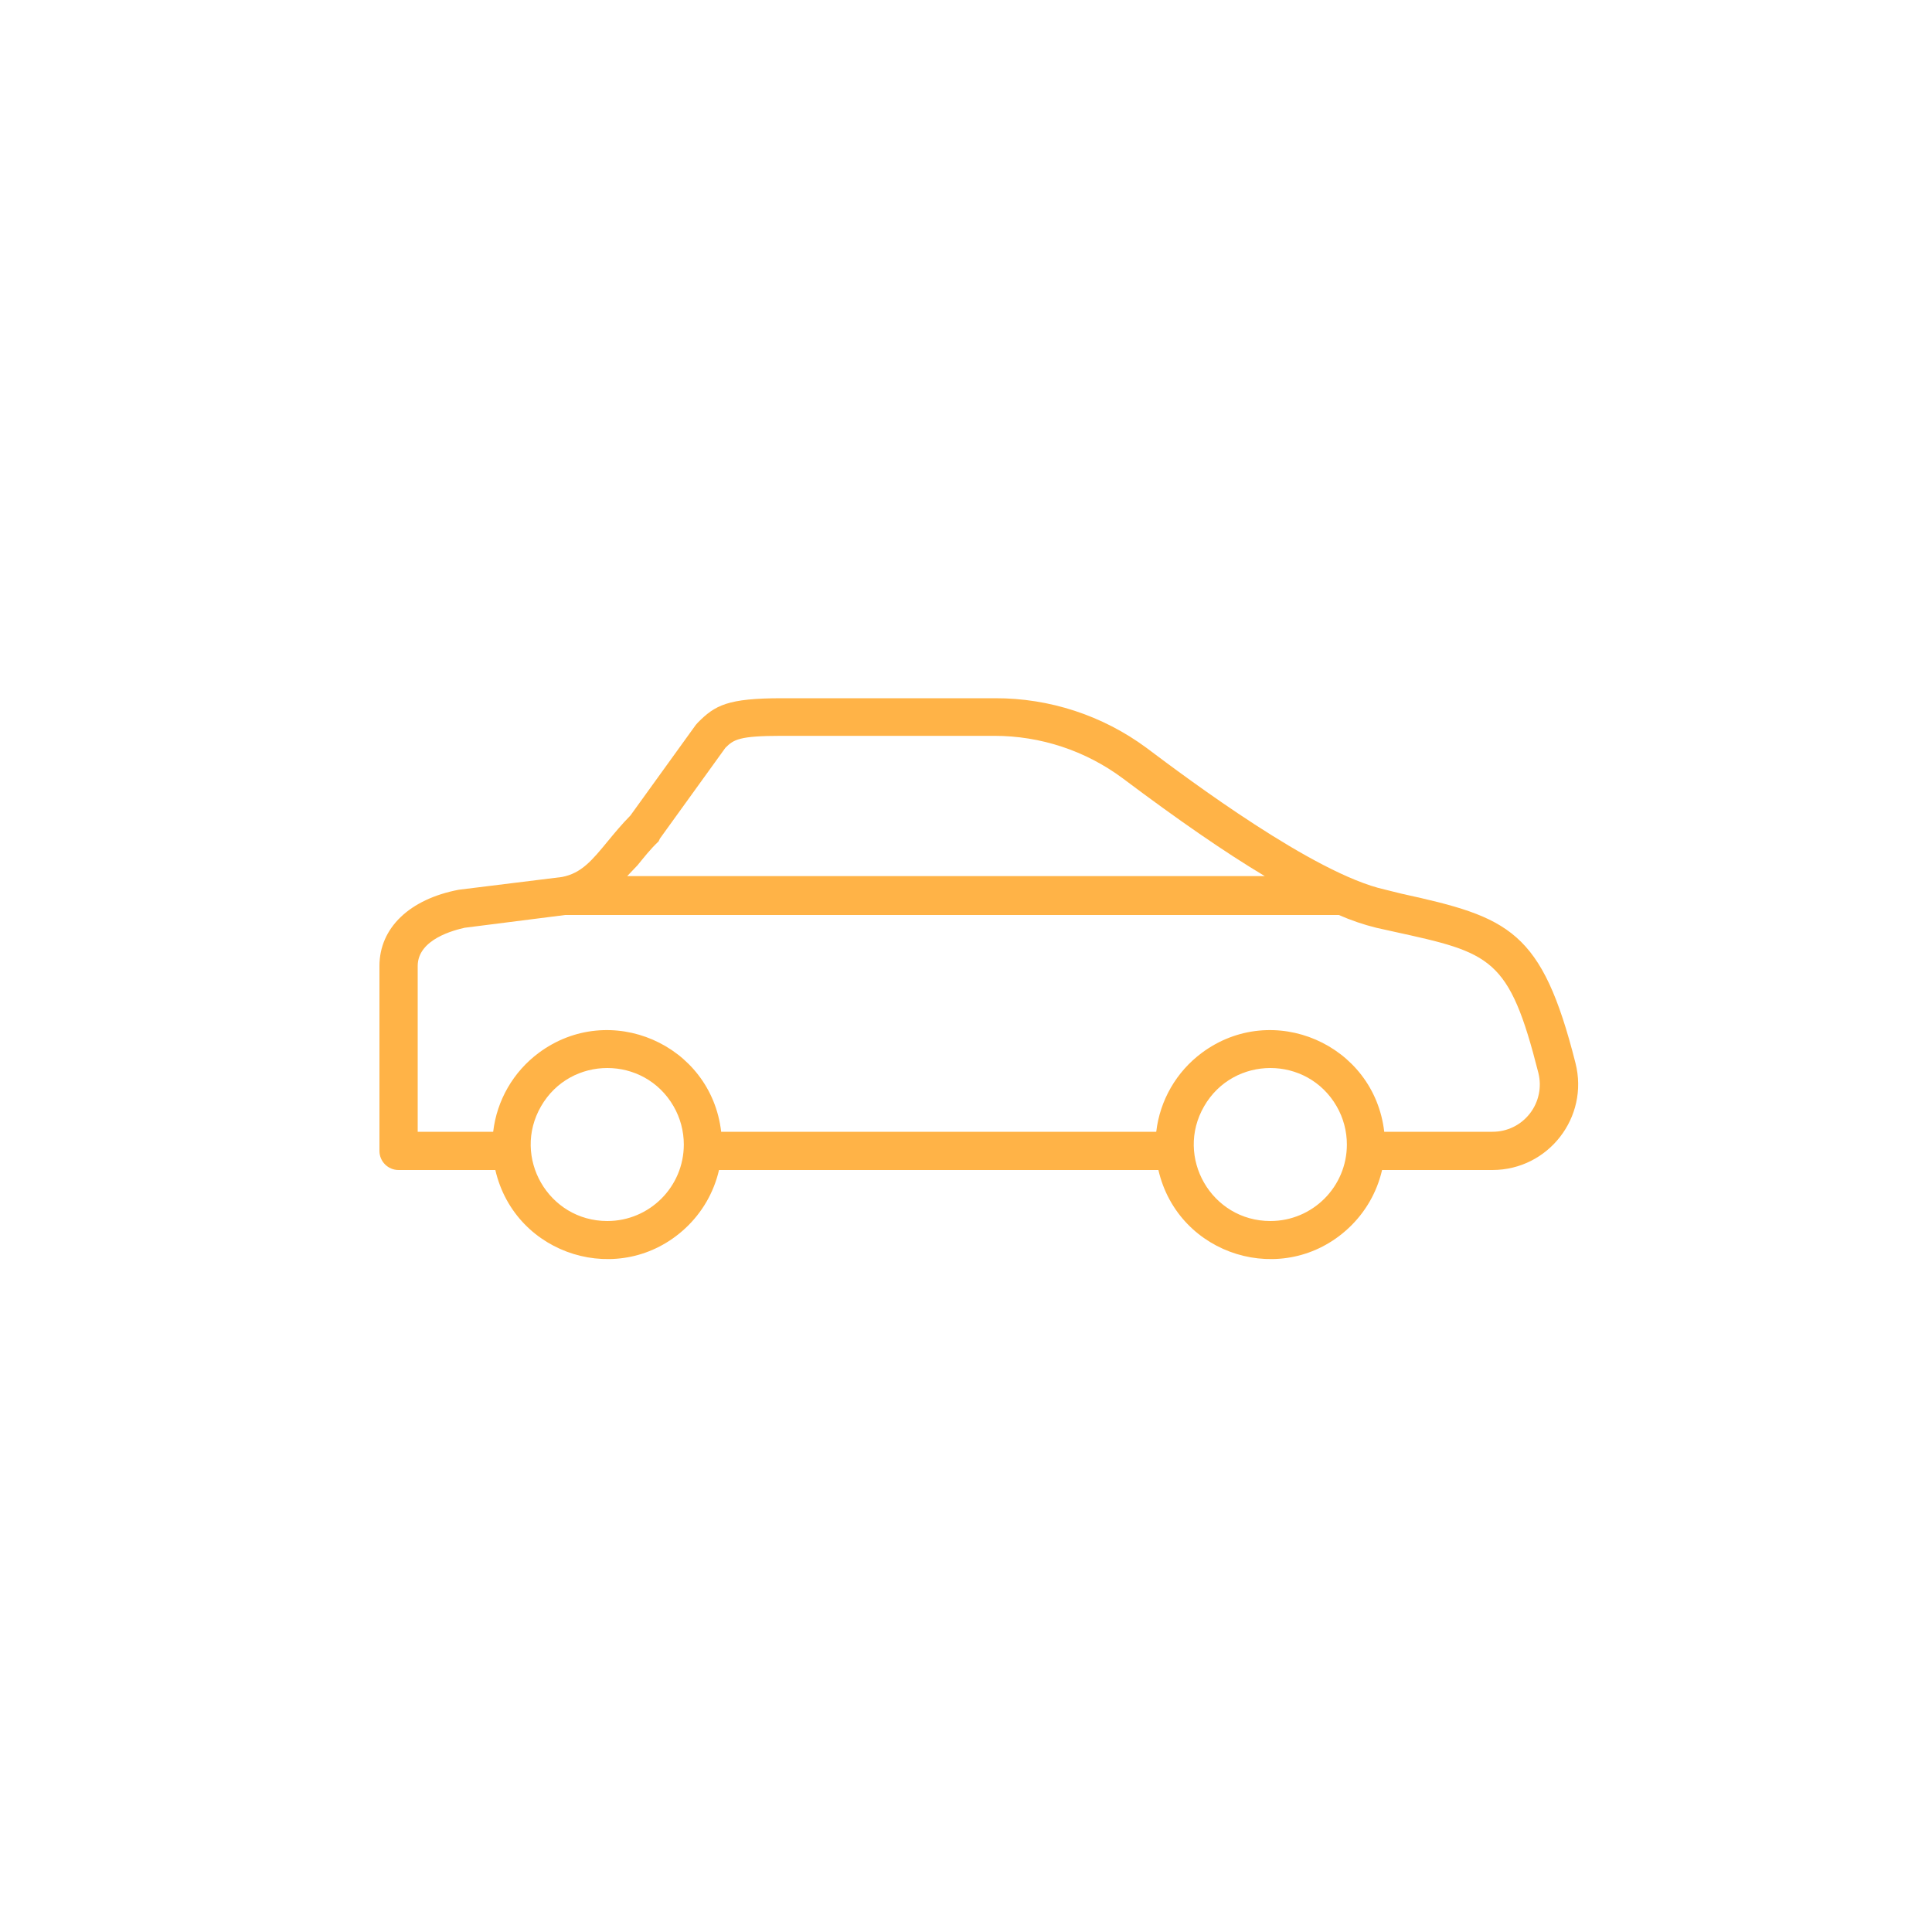 <?xml version="1.0" encoding="UTF-8"?> <svg xmlns="http://www.w3.org/2000/svg" viewBox="0 0 100.00 100.00" data-guides="{&quot;vertical&quot;:[],&quot;horizontal&quot;:[]}"><defs></defs><path fill="#ffb347" stroke="#ffb347" fill-opacity="1" stroke-width="0" stroke-opacity="1" color="rgb(51, 51, 51)" fill-rule="evenodd" id="tSvge9318db835" title="Path 1" d="M81.548 55.029C79.806 48.139 78.123 47.479 72.546 46.258C72.253 46.185 71.96 46.113 71.668 46.04C68.031 45.228 61.491 40.324 59.339 38.707C57.071 37.032 54.324 36.132 51.505 36.14C47.829 36.14 44.152 36.14 40.476 36.14C37.658 36.14 37.011 36.503 36.12 37.401C36.085 37.44 36.05 37.48 36.015 37.519C34.886 39.084 33.757 40.648 32.629 42.212C32.18 42.667 31.804 43.123 31.467 43.532C30.642 44.535 30.094 45.202 29.085 45.393C27.305 45.613 25.525 45.833 23.745 46.053C21.211 46.535 19.64 48.02 19.64 50C19.64 53.19 19.64 56.38 19.64 59.57C19.64 60.117 20.083 60.56 20.63 60.56C22.3 60.56 23.97 60.56 25.639 60.56C26.666 65.016 32.132 66.689 35.477 63.571C36.344 62.763 36.95 61.715 37.216 60.56C44.797 60.56 52.378 60.56 59.959 60.56C60.986 65.016 66.452 66.689 69.797 63.571C70.664 62.763 71.27 61.715 71.536 60.56C73.441 60.56 75.346 60.56 77.251 60.56C80.142 60.554 82.257 57.832 81.548 55.029ZM32.998 44.786C33.335 44.377 33.658 43.954 34.087 43.552C34.112 43.501 34.136 43.451 34.16 43.4C35.289 41.836 36.417 40.272 37.546 38.707C37.975 38.278 38.259 38.087 40.443 38.087C44.117 38.087 47.791 38.087 51.465 38.087C53.859 38.086 56.19 38.856 58.111 40.285C60.976 42.436 63.391 44.106 65.464 45.347C54.464 45.347 43.464 45.347 32.464 45.347C32.642 45.16 32.82 44.973 32.998 44.786ZM31.434 63.2C28.386 63.2 26.48 59.9 28.005 57.26C29.529 54.62 33.34 54.62 34.864 57.26C35.211 57.862 35.394 58.545 35.394 59.24C35.394 61.427 33.621 63.2 31.434 63.2ZM65.754 63.2C62.706 63.2 60.8 59.9 62.325 57.26C63.849 54.62 67.659 54.62 69.184 57.26C69.531 57.862 69.714 58.545 69.714 59.24C69.714 61.427 67.941 63.2 65.754 63.2ZM79.185 57.636C78.722 58.234 78.008 58.583 77.251 58.58C75.384 58.58 73.516 58.58 71.648 58.58C71.121 54.038 65.874 51.77 62.204 54.497C60.889 55.475 60.036 56.952 59.847 58.58C52.341 58.58 44.834 58.58 37.328 58.58C36.801 54.038 31.554 51.77 27.884 54.497C26.569 55.475 25.716 56.952 25.527 58.58C24.225 58.58 22.922 58.58 21.62 58.58C21.62 55.72 21.62 52.86 21.62 50C21.62 48.607 23.527 48.139 24.055 48.02C25.789 47.8 27.523 47.58 29.256 47.36C42.604 47.36 55.951 47.36 69.298 47.36C69.923 47.635 70.57 47.856 71.232 48.02C71.529 48.086 71.826 48.152 72.123 48.218C77.192 49.327 78.109 49.538 79.627 55.537C79.809 56.268 79.647 57.041 79.185 57.636Z"></path></svg> 